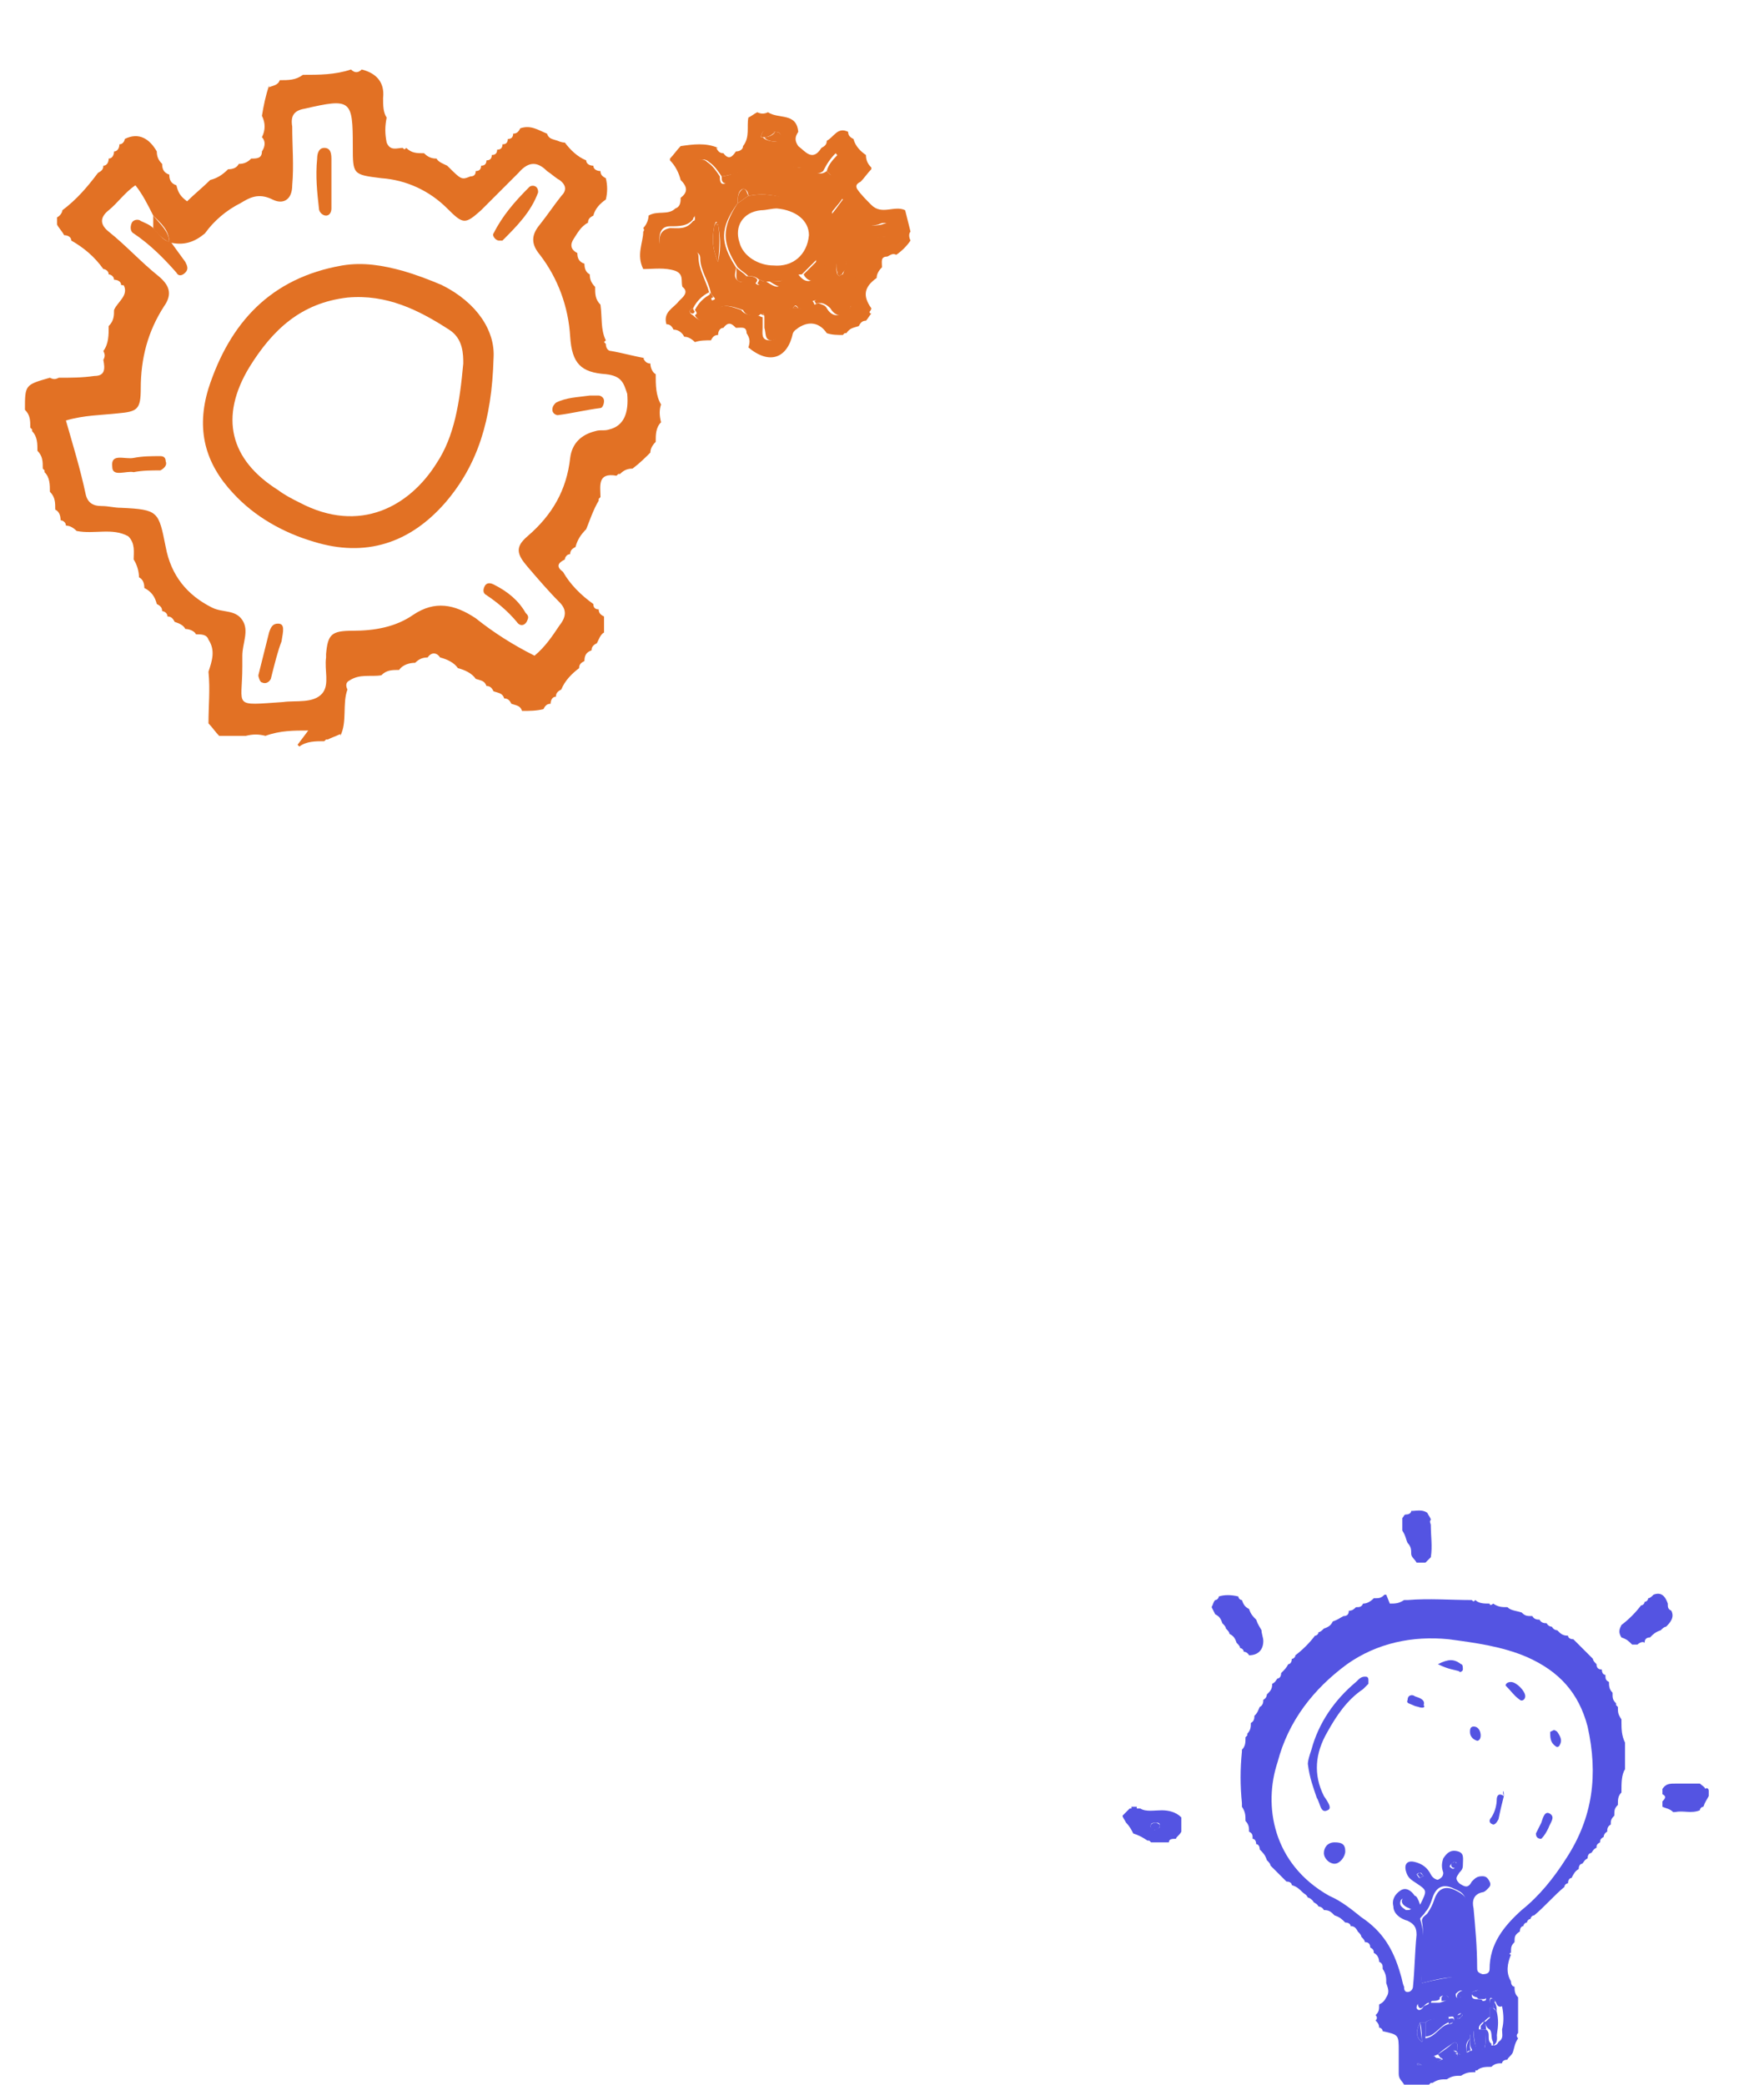 <?xml version="1.0" encoding="utf-8"?>
<!-- Generator: Adobe Illustrator 27.0.0, SVG Export Plug-In . SVG Version: 6.00 Build 0)  -->
<svg version="1.1" id="Layer_1" xmlns="http://www.w3.org/2000/svg" xmlns:xlink="http://www.w3.org/1999/xlink" x="0px" y="0px"
	 viewBox="0 0 99 117" style="enable-background:new 0 0 99 117;" xml:space="preserve">
<style type="text/css">
	.st0{fill:#E27124;}
	.st1{fill:#5454E2;}
</style>
<g>
	<path class="st0" d="M21.7,6.6c-0.1,0.5-0.1,0.9,0,1.4c0.2,0.5,0.6,0.3,0.9,0.3c0.1,0.1,0.1,0.1,0.2,0c0.3,0.3,0.6,0.3,1,0.3l0,0
		c0.2,0.2,0.4,0.3,0.7,0.3l0,0c0.1,0.2,0.4,0.3,0.6,0.4l0,0c0.8,0.8,0.8,0.8,1.3,0.6l0,0c0.2,0,0.3-0.1,0.3-0.3l0,0
		c0.2,0,0.3-0.1,0.3-0.3l0,0c0.2,0,0.3-0.1,0.3-0.3l0,0c0.2,0,0.3-0.1,0.3-0.3l0,0c0.2,0,0.3-0.1,0.3-0.3l0,0c0.2,0,0.3-0.1,0.3-0.3
		l0,0c0.2,0,0.3-0.1,0.3-0.3l0,0c0.2,0,0.3-0.1,0.3-0.3l0,0c0.2,0,0.3-0.1,0.4-0.3l0,0c0.6-0.2,1,0.1,1.5,0.3l0,0
		c0.1,0.3,0.3,0.3,0.6,0.4l0,0c0,0,0.2,0.1,0.4,0.1l0,0c0.3,0.4,0.7,0.8,1.2,1l0,0c0,0.2,0.2,0.3,0.4,0.3l0,0c0,0.2,0.2,0.3,0.4,0.3
		l0,0c0,0.2,0.1,0.3,0.3,0.4l0,0c0.1,0.4,0.1,0.8,0,1.2l0,0c-0.3,0.2-0.6,0.5-0.7,0.9l0,0c-0.2,0.1-0.3,0.2-0.3,0.4l0,0
		c-0.4,0.2-0.6,0.6-0.8,0.9C32,13.7,32,14,32.4,14.2l0,0c0,0.3,0.1,0.5,0.4,0.6l0,0c0,0.3,0.1,0.5,0.3,0.6l0,0
		c0,0.3,0.1,0.5,0.3,0.7l0,0c0,0.4,0,0.7,0.3,1l0,0c0.1,0.7,0,1.4,0.3,2l-0.1,0.1l0.1,0.1c0,0.2,0.1,0.4,0.3,0.4l0,0
		c0.6,0.1,1.3,0.3,1.9,0.4h-0.1c0.1,0.2,0.2,0.3,0.4,0.3l0,0c0,0.2,0.1,0.5,0.3,0.6l0,0c0,0.6,0,1.2,0.3,1.7c-0.1,0.3-0.1,0.6,0,1
		c-0.3,0.3-0.3,0.7-0.3,1.1l0,0c-0.2,0.2-0.3,0.4-0.3,0.6l0,0c-0.3,0.3-0.6,0.6-1,0.9l0,0c-0.3,0-0.5,0.1-0.7,0.3h-0.1l-0.1,0.1
		c-1.1-0.2-0.9,0.6-0.9,1.2L33.6,28v0.1c-0.3,0.5-0.5,1.1-0.7,1.6l0,0c-0.3,0.3-0.5,0.6-0.6,1l0,0c-0.2,0.1-0.3,0.2-0.3,0.4l0,0
		c-0.2,0-0.3,0.2-0.3,0.3l0,0c-0.4,0.2-0.5,0.4-0.1,0.7l0,0c0.4,0.7,1,1.3,1.7,1.8l0,0c0,0.2,0.1,0.3,0.3,0.3l0,0
		c0,0.2,0.1,0.3,0.3,0.4l0,0c0,0.3,0,0.6,0,0.9l0,0c-0.2,0.1-0.3,0.4-0.4,0.6l0,0c-0.2,0.1-0.3,0.2-0.3,0.4l0,0
		c-0.3,0.1-0.4,0.3-0.4,0.6l0,0c-0.2,0.1-0.3,0.2-0.3,0.4l0,0c-0.4,0.3-0.8,0.7-1,1.2l0,0c-0.2,0.1-0.3,0.2-0.3,0.4l0,0
		c-0.2,0-0.3,0.2-0.3,0.4l0,0c-0.2,0-0.3,0.1-0.4,0.3l0,0c-0.4,0.1-0.8,0.1-1.2,0.1l0,0c-0.1-0.3-0.3-0.3-0.6-0.4l0,0
		c-0.1-0.2-0.2-0.3-0.4-0.3l0,0c-0.1-0.3-0.3-0.3-0.6-0.4l0,0c-0.1-0.2-0.2-0.3-0.4-0.3l0,0c-0.1-0.3-0.3-0.3-0.6-0.4l0,0
		c-0.2-0.3-0.6-0.5-1-0.6l0,0c-0.2-0.3-0.6-0.5-1-0.6l0,0c-0.2-0.3-0.5-0.3-0.7,0l0,0c-0.3,0-0.5,0.1-0.7,0.3l0,0
		c-0.3,0-0.7,0.1-0.9,0.4l0,0c-0.4,0-0.7,0-1,0.3l0,0c-0.6,0.1-1.2-0.1-1.8,0.3c-0.2,0.1-0.2,0.3-0.1,0.5c-0.3,0.8,0,1.8-0.4,2.6
		v-0.1c-0.2,0.1-0.5,0.2-0.7,0.3h-0.1l-0.1,0.1c-0.5,0-1,0-1.4,0.3l-0.1-0.1l0.6-0.8c-0.8,0-1.6,0-2.4,0.3c-0.4-0.1-0.7-0.1-1.1,0
		c-0.5,0-1,0-1.5,0l0,0c-0.2-0.2-0.4-0.5-0.6-0.7c0-1,0.1-1.9,0-2.9c0.2-0.6,0.4-1.2,0-1.8l0,0c-0.1-0.3-0.4-0.3-0.7-0.3l0,0
		c-0.1-0.2-0.4-0.3-0.6-0.3l0,0c-0.1-0.2-0.3-0.3-0.6-0.4l0,0c-0.1-0.2-0.2-0.3-0.4-0.3l0,0c0-0.2-0.2-0.3-0.3-0.3l0,0
		c0-0.2-0.1-0.3-0.3-0.4l0,0c-0.1-0.4-0.3-0.7-0.7-0.9l0,0c0-0.3-0.1-0.5-0.3-0.6l0,0c0-0.3-0.1-0.7-0.3-1l0,0
		c0-0.4,0.1-0.9-0.3-1.3l0,0c-0.9-0.5-1.9-0.1-2.9-0.3l0,0c-0.2-0.2-0.4-0.3-0.6-0.3l0,0c0-0.2-0.2-0.3-0.3-0.3l0,0
		c0-0.3-0.1-0.5-0.3-0.6l0,0c0-0.4,0-0.7-0.3-1l0,0c0-0.4,0-0.8-0.3-1.1v-0.1l-0.1-0.1c0-0.4,0-0.7-0.3-1l0,0c0-0.4,0-0.8-0.3-1.1
		v-0.1L1.7,24c0-0.4,0-0.7-0.3-1l0,0c0-1.4,0-1.4,1.4-1.8c0.2,0.1,0.3,0.1,0.5,0c0.7,0,1.3,0,2-0.1c0.6,0,0.6-0.4,0.5-0.9
		c0.1-0.2,0.1-0.3,0-0.5c0.3-0.4,0.3-0.9,0.3-1.4l0,0c0.3-0.3,0.3-0.6,0.3-0.9l0,0c0.2-0.5,1-0.9,0.4-1.6l0,0C7.1,16.1,7,16,6.8,16
		l0,0c0-0.2-0.2-0.3-0.4-0.3l0,0c0-0.2-0.2-0.3-0.3-0.3l0,0c0-0.2-0.2-0.3-0.3-0.3l0,0c-0.5-0.7-1.1-1.2-1.8-1.6l0,0
		c0-0.2-0.2-0.3-0.4-0.3l0,0c-0.1-0.2-0.3-0.4-0.4-0.6c0-0.1,0-0.3,0-0.4c0.2-0.1,0.3-0.3,0.3-0.4l0,0c0.8-0.6,1.4-1.3,2-2.1l0,0
		c0.2-0.1,0.3-0.2,0.3-0.4l0,0c0.2,0,0.3-0.2,0.3-0.4l0,0c0.2,0,0.3-0.2,0.3-0.4l0,0c0.2,0,0.3-0.2,0.3-0.4l0,0C6.9,8.1,7,7.9,7,7.8
		l0,0c0.8-0.4,1.4,0,1.8,0.7l0,0c0,0.3,0.1,0.5,0.3,0.7l0,0c0,0.3,0.1,0.5,0.4,0.6l0,0c0,0.3,0.1,0.5,0.4,0.6l0,0
		c0.1,0.4,0.2,0.6,0.6,0.9c0.4-0.4,0.9-0.8,1.3-1.2l0,0c0.4-0.1,0.7-0.3,1-0.6l0,0c0.3,0,0.5-0.1,0.6-0.3l0,0c0.3,0,0.5-0.1,0.7-0.3
		l0,0c0.3,0,0.6,0,0.6-0.4l0,0c0.2-0.3,0.2-0.6,0-0.8c0.2-0.4,0.2-0.8,0-1.2c0.1-0.6,0.2-1.1,0.4-1.7v0.1c0.2-0.1,0.5-0.1,0.6-0.4
		l0,0c0.5,0,0.9,0,1.3-0.3h0.1H17c0.9,0,1.8,0,2.7-0.3c0.2,0.2,0.4,0.2,0.6,0c0.8,0.2,1.3,0.7,1.2,1.6C21.5,5.9,21.5,6.3,21.7,6.6z
		 M9.5,13.6c0-0.7-0.5-1.1-0.9-1.5c-0.3-0.6-0.6-1.2-1-1.7c-0.6,0.4-1,1-1.5,1.4s-0.5,0.8,0,1.2c1,0.8,1.8,1.7,2.8,2.5
		c0.6,0.5,0.8,1,0.3,1.7c-0.9,1.4-1.3,2.9-1.3,4.6c0,1.2-0.2,1.3-1.3,1.4c-0.9,0.1-1.9,0.1-2.9,0.4c0.4,1.4,0.8,2.7,1.1,4.1
		c0.1,0.5,0.4,0.7,0.9,0.7c0.4,0,0.7,0.1,1.1,0.1c2.1,0.1,2.1,0.2,2.5,2.2c0.3,1.6,1.2,2.7,2.6,3.4c0.6,0.3,1.3,0.1,1.7,0.7
		c0.4,0.6,0,1.3,0,2c0,0.2,0,0.4,0,0.6c0,2.3-0.6,2.2,2.3,2c0.7-0.1,1.7,0.1,2.2-0.5c0.4-0.5,0.1-1.3,0.2-2c0-0.1,0-0.1,0-0.2
		c0.1-1.1,0.3-1.3,1.5-1.3s2.4-0.2,3.4-0.9c1.2-0.8,2.3-0.6,3.5,0.2c1,0.8,2.1,1.5,3.3,2.1c0.6-0.5,1-1.1,1.4-1.7
		c0.4-0.5,0.4-0.9,0-1.3c-0.6-0.6-1.2-1.3-1.8-2c-0.6-0.7-0.7-1.1,0-1.7c1.4-1.2,2.2-2.6,2.4-4.4c0.1-0.8,0.6-1.3,1.4-1.5
		c0.3-0.1,0.5,0,0.8-0.1c0.8-0.2,1.1-0.9,1-2c-0.2-0.6-0.3-1-1.2-1.1c-1.4-0.1-1.9-0.6-2-2.1c-0.1-1.7-0.7-3.3-1.7-4.6
		c-0.5-0.6-0.5-1.1,0-1.7c0.4-0.5,0.8-1.1,1.2-1.6c0.3-0.3,0.3-0.6-0.1-0.9C31.2,10,31,9.8,30.7,9.6c-0.5-0.5-1-0.6-1.6,0.1
		c-0.7,0.7-1.4,1.4-2.1,2.1c-0.9,0.8-1,0.8-1.9-0.1c-1-1-2.3-1.6-3.7-1.7c-1.6-0.2-1.6-0.2-1.6-1.8c0-2.6-0.1-2.7-2.7-2.1
		c-0.6,0.1-0.8,0.4-0.7,1c0,1.1,0.1,2.2,0,3.3c0,0.8-0.5,1.1-1.1,0.8c-0.8-0.4-1.3-0.1-1.8,0.2c-0.8,0.4-1.5,1-2,1.7
		C10.9,13.6,10.3,13.8,9.5,13.6z"/>
	<path class="st0" d="M36.1,13L36.1,13c0.1-0.1,0-0.2,0-0.2c0.2-0.2,0.3-0.5,0.3-0.7l0,0c0.5-0.3,1.1,0,1.5-0.4l0,0
		c0.3-0.1,0.3-0.4,0.3-0.6l0,0c0.4-0.3,0.4-0.6,0-1l0,0c-0.1-0.4-0.3-0.8-0.6-1.1V8.9c0.2-0.2,0.4-0.5,0.6-0.7l0,0
		c0.7-0.1,1.4-0.2,2.1,0.1h-0.1c0.1,0.2,0.2,0.3,0.4,0.3l0,0c0.3,0.4,0.5,0.2,0.7-0.1l0,0c0.2,0,0.4-0.1,0.4-0.3l0,0
		c0.4-0.5,0.2-1.1,0.3-1.6l0,0c0.2-0.1,0.3-0.2,0.5-0.3c0.2,0.1,0.4,0.1,0.6,0c0.6,0.4,1.6,0,1.7,1.1c-0.2,0.3-0.2,0.5,0,0.8
		c0.4,0.3,0.8,0.9,1.3,0.1l0,0c0.2-0.1,0.3-0.2,0.3-0.4l0,0c0.4-0.2,0.6-0.8,1.2-0.5l0,0c0,0.2,0.1,0.3,0.3,0.4l0,0
		c0.1,0.4,0.4,0.7,0.7,0.9l0,0c0,0.3,0.1,0.5,0.3,0.7v0.1c-0.2,0.2-0.4,0.5-0.6,0.7l0,0c-0.2,0.1-0.3,0.2-0.2,0.4
		c0.2,0.3,0.5,0.6,0.8,0.9l0,0c0.6,0.6,1.3,0,1.9,0.3l0,0c0.1,0.4,0.2,0.8,0.3,1.2c-0.1,0.1-0.1,0.3,0,0.5c-0.2,0.3-0.5,0.6-0.8,0.8
		c-0.2-0.1-0.3,0-0.5,0.1c-0.4,0-0.3,0.3-0.3,0.6l0,0c-0.2,0.2-0.3,0.4-0.3,0.6l0,0c-0.7,0.5-0.8,1-0.3,1.7c0,0.1-0.1,0.2-0.1,0.2
		s0,0.1,0.1,0.1c-0.1,0.1-0.2,0.3-0.3,0.4l0,0c-0.2,0-0.3,0.1-0.4,0.3l0,0c-0.3,0.1-0.5,0.1-0.7,0.4h-0.1l-0.1,0.1
		c-0.3,0-0.6,0-0.9-0.1l0,0c-0.4-0.6-1-0.7-1.6-0.3l0,0c-0.1,0.1-0.2,0.1-0.3,0.3c-0.3,1.4-1.3,1.8-2.5,0.8c0.1-0.3,0.1-0.5-0.1-0.8
		c0-0.4-0.3-0.3-0.6-0.3l0,0c-0.2-0.2-0.4-0.4-0.7,0l0,0c-0.2,0-0.3,0.2-0.3,0.4l0,0c-0.2,0-0.3,0.1-0.4,0.3l0,0
		c-0.3,0-0.6,0-0.9,0.1l0,0c-0.2-0.2-0.4-0.3-0.6-0.3l0,0c-0.1-0.2-0.3-0.4-0.6-0.4l0,0c-0.1-0.2-0.2-0.3-0.4-0.3l0,0
		c-0.2-0.7,0.4-0.9,0.7-1.3c0.2-0.2,0.6-0.5,0.2-0.8l0,0c-0.1-0.3,0.1-0.7-0.4-0.9c-0.6-0.2-1.2-0.1-1.8-0.1
		C35.7,14.3,36.1,13.6,36.1,13z M43.5,7.4c-0.3,0-0.7-0.3-0.8,0.3c-0.1,1.6-0.1,1.6-1.6,2.1c-0.2,0-0.4,0.1-0.6,0.1
		c-0.2-0.3-0.4-0.6-0.7-0.8c-0.2-0.2-0.5-0.2-0.7,0s-0.2,0.4,0,0.5c0.8,0.9,0.1,1.6-0.1,2.4c0,0.1-0.1,0.2-0.1,0.3
		c-0.3,0.4-0.8,0.4-1.3,0.4S37,13.1,37,13.5c0,0.4,0.3,0.4,0.7,0.4c0.2,0,0.4,0,0.6,0h0.1h0.1c0.3,0.1,0.7,0.1,0.7,0.5
		c0,0.7,0.4,1.3,0.6,2l0,0c-0.4,0.2-0.7,0.5-0.9,0.9c-0.3,0.1-0.2,0.3,0,0.4c0.4,0.4,0.8,0.4,1,0c0.5-0.8,1.1-0.5,1.7-0.3l0,0
		c0.2,0.3,0.6,0.3,0.9,0.3c0.1,0,0.2,0.1,0.3,0.1c0,0.2,0,0.4,0,0.6c0,0.3-0.1,0.7,0.4,0.7c0.4,0,0.5-0.3,0.5-0.6
		c0-0.5,0-1.1,0.7-1.2c0.1,0,0.2,0,0.3,0c0.3,0,0.7,0.1,0.9-0.2c0.1,0,0.2,0,0.3-0.1c0.2,0.1,0.4,0.1,0.5,0.3
		c0.3,0.5,0.7,0.5,1.1,0.1c0.2,0,0.3-0.2,0.2-0.4c-0.2-0.6-0.3-1.2,0.3-1.7c0.2-0.2,0.4-0.5,0.4-0.8c0-0.8,0.3-1.2,1.1-1.2
		c0.3,0,0.5-0.2,0.4-0.5c-0.1-0.4-0.4-0.3-0.6-0.2c-0.8,0.2-1.2-0.2-1.5-0.8c-0.1-0.3-0.4-0.5-0.6-0.7c-0.1-0.3-0.4-0.5-0.7-0.7
		c0-0.2,0-0.4,0-0.5c1-0.6,1-0.6,0.4-1.3c-0.3,0.3-0.5,0.6-0.7,1c-0.5,0.4-1-0.2-1.4-0.2c-1,0-1.2-0.6-1.2-1.4
		C43.9,7.7,43.9,7.4,43.5,7.4z"/>
	<path class="st0" d="M8.6,12.8c0-0.2,0-0.5,0-0.7C9,12.6,9.5,13,9.5,13.6l0,0C9.1,13.4,8.8,13.1,8.6,12.8z"/>
	<path class="st0" d="M38.9,12c0.3-0.8,0.9-1.6,0.1-2.4c-0.1-0.1-0.2-0.4,0-0.5c0.2-0.2,0.5-0.2,0.7,0c0.3,0.2,0.5,0.5,0.7,0.8
		c0,0.2,0,0.5,0.3,0.4c0.2,0,0.3-0.3,0.3-0.5c1.5-0.5,1.5-0.5,1.6-2.1h0.1h0.1c0.3,0.3,0.7,0.2,1,0.3c0,0.8,0.1,1.4,1.2,1.4
		c0.5,0,0.9,0.6,1.4,0.2c0.1,0.1,0.2,0.2,0.3,0.3c0,0.2,0,0.4,0,0.5c0,0.4,0,0.8,0,1.6c0.4-0.5,0.5-0.7,0.7-0.9
		c0.2,0.2,0.5,0.4,0.6,0.7c0.3,0.6,0.7,1,1.5,0.8c0.2-0.1,0.5-0.1,0.6,0.2s-0.2,0.5-0.4,0.5c-0.8,0-1.1,0.4-1.1,1.2
		c0,0.3-0.2,0.6-0.4,0.8c-0.5,0.5-0.5,1.1-0.3,1.7c-0.1,0.1-0.2,0.2-0.2,0.4c-0.4,0.4-0.8,0.4-1.1-0.1C46.4,17.1,46.2,17,46,17
		c-0.1-0.1-0.2-0.2-0.4-0.1c0,0,0.1,0.1,0.1,0.2c-0.3,0.3-0.6,0.3-0.9,0.2c-0.1-0.2-0.2-0.2-0.3,0c-0.7,0.1-0.7,0.6-0.7,1.2
		c0,0.3-0.2,0.6-0.5,0.6c-0.4,0-0.3-0.4-0.4-0.7c0-0.2,0-0.4,0-0.6s-0.1-0.3-0.3-0.1c-0.3,0-0.7,0.1-0.9-0.3
		c0.1-0.1,0.1-0.1,0.1-0.1s0,0.1-0.1,0.1c-0.6-0.2-1.3-0.5-1.7,0.3c-0.2,0.4-0.7,0.5-1,0l0.1-0.1c0-0.1-0.1-0.2-0.1-0.2
		c0.2-0.4,0.5-0.7,0.9-0.9c0.1,0.1-0.1,0.5,0.2,0.3c0.1,0-0.1-0.2-0.2-0.3c-0.1-0.7-0.6-1.3-0.6-2c0-0.4-0.4-0.4-0.7-0.5
		c-0.1-0.1-0.2-0.1-0.3,0c-0.2,0-0.4,0-0.6,0c-0.3,0-0.7,0-0.7-0.4s0.1-0.7,0.6-0.8c0.5,0,0.9,0.1,1.3-0.4c0,0,0.1,0,0.1-0.1
		C39,12.2,39,12.1,38.9,12z M40.3,12.6c-0.1-0.2-0.1-0.2-0.2,0c-0.1,0.6-0.2,1.2,0.2,2.1C40.5,13.8,40.4,13.2,40.3,12.6z M41.3,15
		c0,0.3-0.2,0.6,0.2,0.8c0.2,0.1,0.3-0.2,0.4-0.3c0.2,0,0.5,0,0.6,0.2c0,0.1-0.1,0.2-0.1,0.2c0.2,0.2,0.3,0,0.4-0.1h0.1H43
		c0.6,0.4,0.8,0.4,0.9-0.1c0.3-0.2,0.6-0.3,0.9-0.3c0.3,0.4,0.6,0.5,1,0.2s0.1-0.6,0-0.9c0-0.1,0-0.2-0.1-0.3
		c0.3-1.8-0.1-2.9-1.5-3.2C43.7,11,42.9,10.8,42,11c0-0.2-0.1-0.4-0.3-0.4c-0.3,0.1-0.3,0.5-0.3,0.8C40.4,12.8,40.4,13.6,41.3,15z
		 M47.1,15.5c0.1-0.1,0.2-0.1,0.2-0.1c0.1-0.3,0.3-0.6,0.1-0.8c-0.1-0.1-0.2-0.1-0.3-0.1c-0.2,0.3-0.2,0.6-0.1,0.9
		C47,15.4,47,15.4,47.1,15.5z"/>
	<path class="st0" d="M46.7,9.9c-0.1-0.1-0.2-0.2-0.3-0.3c0.1-0.4,0.4-0.7,0.7-1C47.7,9.2,47.7,9.2,46.7,9.9z"/>
	<path class="st0" d="M47.3,11.1c-0.1,0.2-0.3,0.4-0.7,0.9c0-0.7,0-1.2,0-1.6C47,10.6,47.2,10.8,47.3,11.1z"/>
	<path class="st0" d="M41.1,9.8c0,0.2,0,0.4-0.3,0.5c-0.3,0-0.3-0.2-0.3-0.4C40.7,9.9,40.9,9.8,41.1,9.8z"/>
	<path class="st0" d="M43.8,8c-0.3-0.1-0.7,0-0.9-0.3c0.2,0,0.5-0.1,0.6-0.3C43.9,7.4,43.9,7.7,43.8,8z"/>
	<path class="st0" d="M43.5,7.4c-0.2,0.2-0.4,0.3-0.6,0.3h-0.1h-0.1C42.8,7.1,43.2,7.3,43.5,7.4z"/>
	<path class="st0" d="M45.8,17.1c0-0.1-0.1-0.2-0.1-0.2c0.2-0.1,0.3,0,0.4,0.1C45.9,17,45.8,17,45.8,17.1z"/>
	<path class="st0" d="M38.9,17.3c0,0.1,0.1,0.2,0.1,0.2l-0.1,0.1C38.7,17.6,38.6,17.4,38.9,17.3z"/>
	<path class="st0" d="M42.6,17.6c0.2-0.1,0.2,0,0.3,0.1C42.8,17.7,42.7,17.6,42.6,17.6z"/>
	<path class="st0" d="M47.6,17.4c0.1-0.1,0.2-0.2,0.2-0.4C47.9,17.2,47.8,17.3,47.6,17.4z"/>
	<path class="st0" d="M44.5,17.3c0.1-0.2,0.2-0.1,0.3,0C44.7,17.3,44.6,17.3,44.5,17.3z"/>
	<path class="st0" d="M38.2,13.9c0.1-0.1,0.2-0.1,0.3,0h-0.1H38.2z"/>
	<path class="st0" d="M38.9,12c0.1,0.1,0.1,0.2,0,0.2c0,0-0.1,0-0.1,0.1C38.8,12.2,38.9,12.1,38.9,12z"/>
	<path class="st0" d="M27.7,20.1c-0.1,3.5-0.9,6-2.7,8.1c-2,2.3-4.5,3.1-7.4,2.2c-1.7-0.5-3.3-1.4-4.5-2.7c-1.6-1.7-2.1-3.6-1.4-5.9
		c1.2-3.7,3.5-6.2,7.5-6.9c1.2-0.2,2.3,0,3.4,0.3c0.7,0.2,1.5,0.5,2.2,0.8C26.8,17,27.8,18.6,27.7,20.1z M26,20.4
		c0-0.5,0-1.4-0.8-1.9c-1.7-1.1-3.5-2-5.7-1.8c-2.6,0.3-4.2,1.8-5.5,3.9c-1.7,2.8-1.1,5.2,1.6,6.9c0.4,0.3,0.8,0.5,1.2,0.7
		c3.4,1.8,6.2,0.2,7.7-2.2C25.5,24.5,25.8,22.6,26,20.4z"/>
	<path class="st0" d="M8.6,12.8c0.3,0.3,0.5,0.7,1,0.8c0.3,0.4,0.5,0.7,0.8,1.1c0.1,0.2,0.2,0.4,0,0.6c-0.2,0.2-0.4,0.2-0.5,0
		c-0.7-0.8-1.5-1.6-2.4-2.2c-0.2-0.1-0.2-0.4-0.1-0.6c0.1-0.2,0.4-0.2,0.5-0.1C8.1,12.5,8.4,12.6,8.6,12.8z"/>
	<path class="st0" d="M28,13.5c-0.2,0-0.4-0.3-0.3-0.4c0.5-1,1.2-1.8,2-2.6c0.1-0.1,0.3-0.1,0.4,0s0.1,0.2,0.1,0.3
		c-0.4,1.1-1.2,1.9-2,2.7C28.1,13.5,28.1,13.5,28,13.5z"/>
	<path class="st0" d="M18.6,10.3c0,0.5,0,0.9,0,1.4c0,0.2-0.1,0.4-0.3,0.4c-0.2,0-0.4-0.2-0.4-0.4c-0.1-0.9-0.2-1.8-0.1-2.8
		c0-0.3,0.1-0.6,0.4-0.6c0.4,0,0.4,0.4,0.4,0.7C18.6,9.4,18.6,9.8,18.6,10.3L18.6,10.3z"/>
	<path class="st0" d="M15.8,36c-0.2,0.5-0.4,1.3-0.6,2.1c-0.1,0.2-0.3,0.3-0.5,0.2c-0.1,0-0.2-0.3-0.2-0.4c0.2-0.8,0.4-1.6,0.6-2.4
		c0.1-0.3,0.2-0.5,0.5-0.5C16,35,15.9,35.4,15.8,36z"/>
	<path class="st0" d="M29.6,34.8c-0.1,0.3-0.4,0.4-0.6,0.1c-0.5-0.6-1.1-1.1-1.7-1.5c-0.2-0.1-0.2-0.3-0.1-0.5s0.3-0.2,0.5-0.1
		c0.8,0.4,1.4,0.9,1.8,1.6C29.6,34.5,29.7,34.6,29.6,34.8z"/>
	<path class="st0" d="M7.5,26.5c-0.4-0.1-1.2,0.3-1.2-0.3c-0.1-0.8,0.7-0.4,1.2-0.5s1-0.1,1.5-0.1c0.2,0,0.3,0.1,0.3,0.3
		c0.1,0.2-0.1,0.4-0.3,0.5C8.5,26.4,8,26.4,7.5,26.5z"/>
	<path class="st0" d="M33.1,22.2c0.1,0,0.3,0,0.5,0c0.1,0,0.3,0.1,0.3,0.3c0,0.2-0.1,0.4-0.2,0.4c-0.8,0.1-1.6,0.3-2.4,0.4
		c-0.1,0-0.3-0.1-0.3-0.3c0-0.2,0.1-0.3,0.2-0.4C31.8,22.3,32.4,22.3,33.1,22.2z"/>
	<path class="st0" d="M44.5,11.2C43.7,11,42.9,10.8,42,11c-0.2,0.1-0.4,0.3-0.6,0.4c-0.9,1.4-0.9,2.2,0,3.6c0.2,0.2,0.4,0.3,0.6,0.5
		c0.2,0,0.4,0,0.6,0.2c0.1,0,0.2,0.1,0.3,0.1H43h0.2c0.3,0,0.6,0,0.9-0.1c0.3-0.2,0.6-0.3,0.9-0.3c0.3-0.3,0.6-0.6,1-1
		C46.3,12.6,45.9,11.6,44.5,11.2z M43.4,14.9c-0.8,0-1.7-0.5-1.9-1.3c-0.3-0.9,0.2-1.7,1.2-1.8c0.3,0,0.6-0.1,0.9-0.1
		c1.1,0.1,1.8,0.7,1.8,1.5C45.3,14.3,44.5,15,43.4,14.9z"/>
	<path class="st0" d="M45.1,15.4c0.3-0.3,0.6-0.6,1-1c0,0.1,0,0.2,0.1,0.3c0.1,0.3,0.4,0.7,0,0.9C45.7,15.9,45.3,15.8,45.1,15.4z"/>
	<path class="st0" d="M47.1,15.5C47,15.4,47,15.4,47,15.3c-0.1-0.3-0.1-0.6,0.1-0.9c0,0,0.2,0,0.3,0.1c0.2,0.3,0.1,0.6-0.1,0.8
		C47.3,15.4,47.2,15.4,47.1,15.5z"/>
	<path class="st0" d="M40.3,12.6c0.1,0.6,0.1,1.2,0,2.1c-0.4-0.9-0.3-1.5-0.2-2.1C40.2,12.6,40.2,12.6,40.3,12.6L40.3,12.6z"/>
	<path class="st0" d="M41.3,15c0.2,0.2,0.4,0.3,0.6,0.5c-0.1,0.2-0.2,0.4-0.4,0.3C41.2,15.7,41.4,15.3,41.3,15z"/>
	<path class="st0" d="M43.2,15.8c0.3,0,0.6,0,0.9-0.1C44,16.2,43.8,16.2,43.2,15.8z"/>
	<path class="st0" d="M42,11c-0.2,0.1-0.4,0.3-0.6,0.4c0-0.3,0-0.6,0.3-0.8C41.9,10.6,41.9,10.8,42,11z"/>
	<path class="st0" d="M39.8,16.4c0.1,0.1,0.3,0.3,0.2,0.3C39.7,16.8,39.9,16.5,39.8,16.4L39.8,16.4z"/>
	<path class="st0" d="M42.6,15.7c0.1,0,0.2,0.1,0.3,0.1c-0.1,0.1-0.2,0.3-0.4,0.1C42.5,15.9,42.6,15.8,42.6,15.7z"/>
	<path class="st0" d="M41.7,17.3c0,0,0-0.1,0.1-0.1C41.8,17.2,41.8,17.3,41.7,17.3L41.7,17.3z"/>
	<path class="st0" d="M40.3,12.6L40.3,12.6c-0.1,0-0.2,0-0.2,0C40.2,12.5,40.3,12.4,40.3,12.6z"/>
</g>
<g>
	<path class="st1" d="M77.8,112.1c0.2-0.3,0.1-0.5,0-0.8c0-0.3,0-0.5-0.2-0.8l0,0c0-0.2,0-0.3-0.2-0.4l0,0c0-0.2-0.1-0.4-0.3-0.5
		l0,0c0-0.1,0-0.2-0.2-0.3l0,0c0-0.2-0.1-0.3-0.3-0.3l0,0c0-0.1-0.1-0.2-0.2-0.3l0,0c0-0.1-0.1-0.2-0.2-0.3l0,0
		c-0.1-0.2-0.2-0.3-0.4-0.3l0,0c0-0.1-0.1-0.2-0.3-0.2l0,0c-0.2-0.2-0.3-0.3-0.6-0.4l0,0c-0.2-0.2-0.3-0.3-0.6-0.3l0,0
		C74.2,107,74,107,74,107l0,0c-0.1-0.2-0.3-0.2-0.3-0.3l0,0c-0.1-0.1-0.2-0.2-0.3-0.2l0,0c-0.1-0.2-0.2-0.2-0.3-0.3l0,0
		c-0.2-0.2-0.3-0.3-0.6-0.4l0,0c0-0.1-0.1-0.2-0.3-0.2l0,0c-0.3-0.3-0.6-0.6-0.9-0.9l0,0c0-0.1-0.1-0.2-0.2-0.3l0,0
		c-0.1-0.3-0.2-0.4-0.4-0.6l0,0c0-0.2-0.1-0.3-0.2-0.3l0,0c0-0.2-0.1-0.3-0.2-0.3l0,0c0-0.2,0-0.3-0.2-0.4l0,0c0-0.2,0-0.4-0.2-0.6
		l0,0c0-0.3,0-0.5-0.2-0.8c0-0.1,0-0.1,0-0.2c-0.1-1-0.1-1.9,0-2.9l0,0v-0.1c0.2-0.2,0.2-0.4,0.2-0.7l0.1-0.1v-0.1
		c0.2-0.2,0.2-0.4,0.2-0.6l0,0c0.2-0.1,0.2-0.3,0.2-0.4l0,0c0.2-0.2,0.2-0.3,0.3-0.5l0,0c0.2-0.1,0.2-0.3,0.2-0.4l0,0
		c0.2-0.1,0.2-0.3,0.2-0.3l0,0c0.2-0.2,0.3-0.3,0.3-0.6l0,0c0.2-0.1,0.2-0.2,0.3-0.3l0,0c0.1,0,0.2-0.1,0.2-0.3l0,0
		c0.2-0.2,0.3-0.3,0.4-0.5l0,0c0.1,0,0.2-0.1,0.2-0.3l0,0c0.1,0,0.2-0.1,0.2-0.2l0,0c0.4-0.3,0.8-0.7,1.1-1.1l0,0
		c0.1,0,0.2-0.1,0.2-0.2l0,0c0.1,0,0.2-0.1,0.3-0.2l0,0c0.3-0.1,0.4-0.2,0.5-0.4l0,0c0.3-0.1,0.4-0.2,0.6-0.3l0,0
		c0.2,0,0.3-0.1,0.3-0.3l0,0c0.2,0,0.3-0.1,0.4-0.2l0,0c0.2,0,0.3,0,0.4-0.2l0,0c0.2,0,0.4-0.1,0.6-0.3l0,0c0.3,0,0.4,0,0.6-0.2h0.1
		L78,90c0.3,0,0.5,0,0.8-0.2c0.1,0,0.1,0,0.2,0c1.2-0.1,2.4,0,3.6,0c0.1,0.1,0.1,0.1,0.2,0C83,90,83.3,90,83.6,90
		c0,0.1,0.1,0.1,0.2,0c0.3,0.2,0.5,0.2,0.8,0.2l0,0c0.2,0.2,0.5,0.2,0.8,0.3l0,0c0.2,0.2,0.3,0.2,0.6,0.2l0,0
		c0.1,0.2,0.3,0.2,0.4,0.2l0,0c0.1,0.2,0.3,0.2,0.4,0.2l0,0c0.1,0.2,0.3,0.2,0.3,0.2l0,0c0.1,0.2,0.3,0.2,0.3,0.2l0,0
		c0.2,0.2,0.3,0.3,0.6,0.3l0,0c0,0.1,0.1,0.2,0.3,0.2l0,0c0.3,0.3,0.8,0.8,1.1,1.1l0,0c0,0.1,0.1,0.2,0.2,0.3l0,0
		c0,0.2,0.1,0.3,0.3,0.3l0,0c0,0.2,0.1,0.3,0.2,0.3l0,0c0,0.2,0,0.3,0.2,0.4l0,0c0,0.2,0,0.4,0.2,0.6l0,0c0,0.3,0,0.4,0.2,0.6v0.1
		l0.1,0.1c0,0.3,0,0.4,0.2,0.7v0.1l0,0c0,0.4,0,0.8,0.2,1.2c0,0.5,0,1,0,1.5c-0.2,0.3-0.2,0.8-0.2,1.2l0,0v0.1
		c-0.2,0.2-0.2,0.4-0.2,0.7l0,0c-0.2,0.2-0.2,0.3-0.2,0.6l0,0c-0.2,0.2-0.2,0.3-0.2,0.5l0,0c-0.2,0.1-0.2,0.3-0.2,0.4l0,0
		c-0.2,0.1-0.2,0.3-0.2,0.3l0,0c-0.2,0.1-0.2,0.2-0.2,0.3l0,0c-0.2,0.1-0.2,0.2-0.2,0.3l0,0c-0.2,0.1-0.2,0.2-0.3,0.3l0,0
		c-0.1,0-0.2,0.1-0.2,0.3l0,0c-0.2,0.1-0.2,0.2-0.3,0.3l0,0c-0.1,0-0.2,0.1-0.2,0.3l0,0c-0.2,0.1-0.3,0.3-0.4,0.5l0,0
		c-0.1,0-0.2,0.1-0.2,0.3l0,0c-0.1,0-0.2,0.1-0.2,0.2l0,0c-0.6,0.5-1.1,1.1-1.7,1.6l0,0c-0.1,0-0.2,0.1-0.2,0.2l0,0
		c-0.1,0-0.2,0.1-0.2,0.2l0,0c-0.1,0-0.2,0.1-0.2,0.2l0,0c-0.1,0-0.2,0.1-0.2,0.3l0,0c-0.3,0.2-0.3,0.3-0.3,0.6l0,0
		c-0.2,0.2-0.2,0.3-0.2,0.6c-0.1,0-0.1,0.1,0,0.1c-0.2,0.5-0.3,1,0,1.5l0,0c0,0.2,0.1,0.3,0.2,0.3l0,0c0,0.2,0,0.4,0.2,0.6l0,0
		c0,0.7,0,1.3,0,2c-0.1,0.1-0.1,0.2,0,0.3c-0.2,0.3-0.2,0.5-0.3,0.8l0,0c-0.1,0.2-0.3,0.3-0.3,0.4l0,0c-0.2,0-0.3,0.1-0.3,0.2l0,0
		c-0.2,0-0.4,0-0.6,0.2l0,0c-0.3,0-0.6,0-0.8,0.2h-0.1v0.1c-0.3,0-0.5,0-0.8,0.2l0,0c-0.3,0-0.5,0-0.8,0.2l0,0c-0.3,0-0.5,0-0.8,0.2
		h-0.1l-0.1,0.1c-0.5,0-1,0.1-1.4,0l0,0c-0.1-0.2-0.3-0.3-0.3-0.6l0,0c0-0.4,0-0.9,0-1.3c0-0.9,0-0.9-0.9-1.1l0,0
		c0-0.1-0.1-0.2-0.2-0.2l0,0c0-0.2-0.1-0.3-0.2-0.4c0.1-0.1,0.1-0.2,0-0.3c0.2-0.2,0.2-0.3,0.2-0.6l0,0
		C77.6,112.4,77.7,112.3,77.8,112.1z M81.3,112.1C81.3,112.1,81.3,112,81.3,112.1c0-0.1-0.1-0.1-0.2-0.1s-0.2,0-0.3,0.1
		c-0.2,0-0.4,0-0.5,0.3c-0.2,0-0.3,0-0.5,0s-0.3,0.1-0.3,0.3c0.1,0.2,0.3,0.1,0.4-0.1c0.2-0.1,0.3-0.1,0.3-0.2c0.2,0,0.3,0,0.6,0
		C81.1,112.3,81.2,112.3,81.3,112.1z M81.6,104.5c-0.2,0.1-0.3,0.3-0.2,0.3c0.2,0.2,0.3,0,0.3-0.2C81.8,104.5,81.8,104.5,81.6,104.5
		z M83.9,112.3c-0.2-0.2-0.3-0.3-0.3,0.1c0,0.1,0,0.3,0,0.3c0,0.2,0,0.3,0,0.5c-0.2,0.1-0.3,0.3-0.4,0.3c-0.1,0.1-0.2,0.2-0.2,0.3
		c-0.1,0.1-0.3,0.2-0.3,0.2c-0.1,0.1-0.2,0.2-0.2,0.2c-0.5,0.1-0.4,0.6-0.7,0.8c0-0.1,0-0.1,0-0.2c0-0.2-0.2-0.2-0.3-0.1
		c-0.3,0.2-0.6,0.4-0.8,0.6c-0.2,0.1-0.4,0.1-0.3,0.3c0.1,0.2,0.3,0.1,0.5,0c0.1,0,0.1-0.1,0.2-0.1c0.3,0,0.6,0,0.8-0.2
		c0.1,0,0.1-0.1,0.2-0.1c0.2,0,0.3,0,0.4-0.1c0.1,0,0.1,0,0.2-0.1h0.1h0.1c0.1,0,0.2,0,0.3,0c0.1-0.1,0.2-0.1,0.3-0.2h0.1h0.1
		c0.2,0,0.3,0,0.4-0.2c0.3-0.2,0.2-0.4,0.2-0.7c0.1-0.4,0.1-0.8,0-1.3C84,112.7,84,112.4,83.9,112.3z M81.9,112.1
		c0.2,0,0.3-0.1,0.3-0.2c-0.1-0.3-0.3-0.2-0.5,0C81.7,112.2,81.8,112.1,81.9,112.1z M79.8,114.6c0.1-0.1,0.1-0.2,0.2-0.2
		c0.6-0.1,0.8-0.7,1.3-0.8c0.2,0,0.3-0.1,0.3-0.3c0-0.2-0.2-0.1-0.3-0.1c-0.4,0.2-0.9,0-1.3,0.3c-0.1,0-0.2,0-0.3,0
		C79.5,113.9,79.4,114.3,79.8,114.6z M79.2,107.1c0-0.3-0.1-0.5-0.3-0.6c-0.1,0-0.3,0.1-0.3,0.2c-0.1,0.3,0.2,0.4,0.3,0.5H79
		C79.2,107.2,79.2,107.1,79.2,107.1z M79.7,106.9c0.4-0.8,0.4-0.8-0.2-1.2c-0.3-0.2-0.5-0.3-0.6-0.7c-0.1-0.4,0.1-0.6,0.5-0.5
		s0.7,0.3,0.9,0.7c0.1,0.2,0.3,0.3,0.4,0.3c0.2-0.1,0.3-0.2,0.3-0.4c-0.1-0.3-0.1-0.5,0-0.8c0.2-0.3,0.4-0.5,0.8-0.4
		s0.3,0.4,0.3,0.8c0,0.2-0.1,0.3-0.2,0.4c-0.1,0.2-0.3,0.3,0,0.6c0.3,0.2,0.5,0.3,0.7-0.1c0.2-0.2,0.3-0.3,0.6-0.3
		c0.2,0,0.3,0.1,0.4,0.3c0.1,0.2,0,0.3-0.1,0.4s-0.2,0.2-0.3,0.2c-0.5,0.1-0.6,0.5-0.5,0.9c0.1,1.1,0.2,2.2,0.2,3.3
		c0,0.2,0,0.3,0.3,0.4c0.3,0,0.4-0.1,0.4-0.3c0-1.4,0.8-2.4,1.8-3.3c1-0.8,1.8-1.8,2.5-2.9c1.5-2.3,1.8-4.7,1.2-7.4
		c-0.5-1.9-1.6-3.1-3.4-3.9c-1.4-0.6-2.9-0.8-4.4-1c-2-0.2-4,0.2-5.7,1.4c-1.9,1.4-3.3,3.2-3.9,5.5c-0.8,2.4-0.3,5.7,2.9,7.5
		c0.7,0.3,1.3,0.8,1.8,1.2c1.2,0.8,1.8,1.8,2.2,3.2c0.1,0.3,0.1,0.5,0.2,0.7c0,0.1,0,0.3,0.2,0.3s0.3-0.2,0.3-0.3
		c0.1-1,0.1-1.9,0.2-2.9c0-0.4-0.1-0.6-0.5-0.8c-0.4-0.1-0.8-0.4-0.8-0.8c-0.1-0.4,0.1-0.7,0.4-0.9c0.3-0.2,0.6,0,0.8,0.3
		C79.5,106.4,79.6,106.6,79.7,106.9z M79.8,111.3c0.8-0.2,1.4-0.3,2.1-0.4c0.4-0.1,0.6-0.3,0.6-0.8c0-1-0.2-2-0.2-3.1
		c0-0.6-0.2-0.8-0.7-1c-0.6-0.3-1-0.1-1.2,0.5c-0.1,0.3-0.2,0.6-0.4,0.8c-0.1,0.2-0.3,0.3-0.3,0.4C80.1,108.9,79.7,110,79.8,111.3z
		 M82.9,111.7c-0.2,0.1-0.3,0-0.3,0.3c0,0.2,0.2,0.2,0.3,0.2c0.1,0,0.3,0,0.3,0.1c0.1,0,0.2,0,0.2-0.1s0-0.3-0.2-0.3
		C83.1,111.8,83,111.7,82.9,111.7z M79.9,105.3c-0.1-0.1-0.1-0.2-0.2-0.2c0,0-0.1,0-0.2,0.1c0.1,0.1,0.1,0.2,0.2,0.2
		C79.7,105.4,79.8,105.3,79.9,105.3z M79.8,115.9L79.8,115.9l-0.2-0.1c-0.1,0-0.1,0.1,0,0.1S79.7,115.9,79.8,115.9z M82,113
		c-0.1,0-0.1,0-0.2,0.1c0,0,0,0.1,0,0.2c0.1,0,0.1,0,0.2-0.1S82.1,113.1,82,113z"/>
	<path class="st1" d="M68,90.2L68,90.2c0.1-0.2,0.1-0.3,0.2-0.4l0,0c0.1,0,0.2-0.1,0.2-0.2l0,0c0.3-0.1,0.7-0.1,1.1,0l0,0
		c0,0.1,0.1,0.2,0.2,0.2l0,0c0.1,0.3,0.2,0.4,0.4,0.5l0,0c0.1,0.3,0.2,0.4,0.4,0.6l0,0c0.1,0.3,0.2,0.4,0.3,0.6l0,0
		c0,0.2,0.1,0.4,0.1,0.6c0,0.5-0.3,0.8-0.8,0.8l0,0c-0.1-0.2-0.3-0.2-0.3-0.2l0,0c0-0.1-0.1-0.2-0.2-0.2l0,0c0-0.1-0.1-0.2-0.2-0.3
		l0,0c-0.1-0.3-0.2-0.4-0.4-0.5l0,0c0-0.1-0.1-0.2-0.2-0.3l0,0c0-0.1-0.1-0.2-0.2-0.3l0,0c-0.1-0.3-0.2-0.4-0.4-0.5l0,0
		C68.2,90.6,68.1,90.4,68,90.2z"/>
	<path class="st1" d="M91.9,92.3c-0.1,0-0.2,0-0.3,0c-0.2-0.2-0.3-0.3-0.6-0.4l0,0c-0.2-0.3-0.1-0.5,0-0.7l0,0
		c0.4-0.3,0.8-0.7,1.1-1.1l0,0c0.1,0,0.2-0.1,0.2-0.2l0,0c0.1,0,0.2-0.1,0.2-0.2l0,0c0.1,0,0.2-0.1,0.3-0.2l0,0
		c0.5-0.2,0.7,0.2,0.8,0.5l0,0c0,0.2,0,0.3,0.2,0.4l0,0c0.2,0.4-0.1,0.7-0.3,0.9l0,0c-0.1,0-0.2,0.1-0.3,0.2l0,0
		c-0.3,0.1-0.4,0.2-0.6,0.4l0,0c-0.2,0-0.3,0.1-0.3,0.3l0,0C92.2,92.1,92,92.2,91.9,92.3z"/>
	<path class="st1" d="M65.6,103.4L65.6,103.4L65.6,103.4c-0.4,0-0.7,0-1,0l-0.1-0.1h-0.1c-0.3-0.2-0.5-0.3-0.8-0.4l0,0
		c-0.1-0.2-0.2-0.4-0.4-0.6l0,0c-0.1-0.2-0.2-0.3-0.2-0.4l0,0c0.2-0.2,0.3-0.3,0.4-0.4h0.1v-0.1c0.1,0,0.3,0,0.3,0v0.1H64
		c0.3,0.2,0.8,0.1,1.2,0.1c0.4,0,0.8,0.1,1.1,0.4l0,0c0,0.3,0,0.5,0,0.8l0,0c-0.1,0.2-0.3,0.3-0.3,0.4l0,0
		C65.8,103.2,65.6,103.2,65.6,103.4z M65.1,102.5c0-0.2-0.1-0.2-0.2-0.2s-0.3,0-0.3,0.1c-0.1,0.2,0.1,0.2,0.2,0.3
		C65,102.6,65.1,102.6,65.1,102.5z"/>
	<path class="st1" d="M78.7,85.9c0-0.1,0-0.1,0-0.2c0-0.2,0-0.3,0-0.5l0,0c0.1-0.1,0.1-0.2,0.2-0.2l0,0c0.2,0,0.3-0.1,0.3-0.2l0,0
		c0.3,0,0.6-0.1,0.9,0.1l0,0c0.1,0.2,0.2,0.3,0.2,0.4c-0.1,0.1,0,0.2,0,0.3c0,0.6,0.1,1.2,0,1.8l0,0c-0.1,0.1-0.3,0.3-0.3,0.3l0,0
		c-0.2,0-0.3,0-0.5,0l0,0c-0.1-0.2-0.3-0.3-0.3-0.5l0,0c0-0.2,0-0.4-0.2-0.6l0,0C78.9,86.4,78.9,86.2,78.7,85.9z"/>
	<path class="st1" d="M95.9,100.5c0,0.1,0,0.2,0,0.3c-0.1,0.2-0.2,0.3-0.3,0.6l0,0c-0.1,0-0.2,0.1-0.2,0.2l0,0
		c-0.5,0.2-0.9,0-1.4,0.1l0,0h-0.1c-0.2-0.2-0.4-0.2-0.6-0.3l0,0c0-0.1,0-0.3,0-0.3l0,0c0.2-0.2,0.2-0.3,0-0.4c0-0.1,0-0.2,0-0.3
		c0.2-0.3,0.4-0.3,0.8-0.3s0.8,0,1.3,0l0,0c0.1,0.1,0.3,0.2,0.3,0.3l0,0C95.8,100.3,95.9,100.4,95.9,100.5z"/>
	<path class="st1" d="M79.8,111.3c-0.2-1.3,0.2-2.4,0-3.5c0-0.2,0.2-0.3,0.3-0.4c0.2-0.3,0.3-0.5,0.4-0.8c0.2-0.6,0.6-0.8,1.2-0.5
		c0.4,0.2,0.7,0.4,0.7,1c0,1,0.2,2,0.2,3.1c0,0.4-0.1,0.7-0.6,0.8C81.3,110.9,80.6,111.1,79.8,111.3z"/>
	<path class="st1" d="M80,113.5c0.4-0.3,0.9-0.2,1.3-0.3c0,0.1,0,0.3,0,0.3c-0.5,0.2-0.8,0.8-1.3,0.8C80,114.2,80,113.9,80,113.5z"
		/>
	<path class="st1" d="M82.7,113.9c0.1-0.1,0.3-0.2,0.3-0.2c0,0.1,0,0.2,0,0.2c0.2,0.3,0.2,0.8,0.2,1.1c-0.1,0.1-0.2,0.1-0.3,0.2
		C82.8,114.8,82.7,114.4,82.7,113.9z"/>
	<path class="st1" d="M80.7,115.3c0.3-0.2,0.6-0.4,0.8-0.6c0.1-0.1,0.3-0.1,0.3,0.1c-0.2,0.1-0.2,0.3-0.2,0.3c0,0.1,0.1,0.2,0.2,0.2
		v0.1c-0.3,0.2-0.6,0.2-0.8,0.2l-0.1-0.1C80.8,115.5,80.8,115.4,80.7,115.3C80.7,115.4,80.7,115.4,80.7,115.3z"/>
	<path class="st1" d="M81.8,114.9c0.3-0.3,0.2-0.8,0.7-0.8c0,0.1,0,0.3,0,0.3c-0.3,0.3-0.2,0.5-0.2,0.8c-0.1,0.2-0.3,0.1-0.4,0.1
		c-0.1-0.1-0.1-0.1-0.2-0.2C81.8,115.1,81.8,115,81.8,114.9z"/>
	<path class="st1" d="M83.3,113.5c0.2-0.1,0.3-0.3,0.4-0.3c0.2,0.3,0.1,0.7,0.2,0.9c0,0.2,0,0.3,0,0.6c-0.3-0.2-0.1-0.6-0.3-0.8l0,0
		C83.4,113.8,83.4,113.6,83.3,113.5z"/>
	<path class="st1" d="M82.9,111.7c0.1,0,0.3,0.1,0.3,0.1c0.2,0.1,0.2,0.2,0.2,0.3s-0.1,0.1-0.2,0.1s-0.3,0-0.3-0.1
		c-0.1,0-0.3-0.1-0.3-0.2C82.6,111.7,82.8,111.8,82.9,111.7z"/>
	<path class="st1" d="M83.8,114.1c-0.1-0.3,0-0.7-0.2-0.9c0-0.2,0-0.3,0-0.5c0.1,0,0.1,0,0.2,0c0.1,0.1,0.1,0.1,0.2,0.2
		c0.1,0.4,0.1,0.8,0,1.3C83.9,114.1,83.9,114.1,83.8,114.1z"/>
	<path class="st1" d="M79.1,107.1L79.1,107.1c-0.3-0.1-0.5-0.3-0.4-0.5c0-0.1,0.2-0.2,0.3-0.2c0.3,0.1,0.3,0.3,0.3,0.6
		C79.2,107.1,79.2,107.1,79.1,107.1z"/>
	<path class="st1" d="M82.5,114.4c0-0.1,0-0.3,0-0.3c0.1-0.1,0.2-0.2,0.2-0.2c0,0.4,0,0.8,0.3,1.3c-0.1,0-0.2,0-0.3,0
		c0-0.1-0.1-0.1-0.1-0.2C82.5,114.9,82.5,114.6,82.5,114.4z"/>
	<path class="st1" d="M83.4,113.9c0.3,0.2,0,0.6,0.3,0.8c0,0,0,0.1,0,0.2c-0.1,0.2-0.2,0.3-0.4,0.2
		C83.4,114.6,83.4,114.3,83.4,113.9z"/>
	<path class="st1" d="M83.4,113.9c0,0.3,0,0.8-0.1,1.1h-0.1h-0.1c0-0.3,0-0.8-0.2-1.1C83.2,113.9,83.4,113.9,83.4,113.9L83.4,113.9z
		"/>
	<path class="st1" d="M79.8,114.6c-0.4-0.3-0.3-0.7-0.1-1.1C79.7,113.9,79.8,114.3,79.8,114.6z"/>
	<path class="st1" d="M79.8,114.6c0-0.3,0-0.7-0.1-1.1c0.1,0,0.2,0,0.3,0c0,0.3,0,0.6,0,0.9C79.9,114.5,79.8,114.6,79.8,114.6z"/>
	<path class="st1" d="M80.9,115.6c-0.1,0-0.1,0.1-0.2,0.1c-0.2,0.1-0.4,0.2-0.5,0c-0.1-0.3,0.2-0.3,0.3-0.3l0.1,0.1
		C80.7,115.5,80.8,115.5,80.9,115.6C80.8,115.5,80.9,115.5,80.9,115.6z"/>
	<path class="st1" d="M80,112.5c-0.2,0.2-0.3,0.3-0.4,0.1c-0.1-0.2,0.1-0.3,0.3-0.3C79.8,112.4,79.9,112.4,80,112.5z"/>
	<path class="st1" d="M81.8,111.9c0.2-0.2,0.4-0.3,0.5,0c0.1,0.2-0.2,0.3-0.3,0.2C81.9,112,81.8,111.9,81.8,111.9z"/>
	<path class="st1" d="M82.5,114.4c0,0.2,0,0.3,0,0.5c0,0.1,0,0.1,0,0.2c-0.1,0-0.1,0-0.2,0.1C82.3,114.9,82.3,114.7,82.5,114.4z"/>
	<path class="st1" d="M83.8,114.8c0-0.1,0-0.1,0-0.2c0-0.2,0-0.3,0-0.6c0.1,0,0.1,0,0.2,0C84,114.4,84.1,114.6,83.8,114.8z"/>
	<path class="st1" d="M83.4,113.9c-0.1,0-0.3,0-0.3,0c0-0.1,0-0.2,0-0.2c0.1-0.1,0.2-0.2,0.2-0.3C83.4,113.6,83.4,113.8,83.4,113.9z
		"/>
	<path class="st1" d="M81.3,113.6c0-0.1,0-0.3,0-0.3c0.1,0,0.3-0.1,0.3,0.1C81.7,113.5,81.5,113.5,81.3,113.6z"/>
	<path class="st1" d="M83.8,112.7c-0.1,0-0.1,0-0.2,0c0-0.1-0.1-0.3,0-0.3c0-0.3,0.2-0.3,0.3-0.1C83.9,112.4,83.8,112.5,83.8,112.7z
		"/>
	<path class="st1" d="M79.9,105.3c-0.1,0-0.2,0.1-0.2,0.1c-0.1-0.1-0.1-0.2-0.2-0.2c0.1,0,0.1-0.1,0.2-0.1
		C79.7,105.1,79.8,105.2,79.9,105.3z"/>
	<path class="st1" d="M81.8,104.6c0,0.2-0.1,0.3-0.3,0.2c-0.1-0.1-0.1-0.3,0.2-0.3C81.7,104.5,81.7,104.6,81.8,104.6z"/>
	<path class="st1" d="M79.8,115.9c-0.1,0-0.1,0-0.2,0s-0.1-0.1,0-0.1L79.8,115.9C79.7,115.8,79.8,115.8,79.8,115.9z"/>
	<path class="st1" d="M82,113c0.1,0,0.1,0.1,0,0.2c0,0-0.1,0.1-0.2,0.1c0-0.1-0.1-0.1,0-0.2C81.8,113.1,81.9,113.1,82,113z"/>
	<path class="st1" d="M83.8,112.7c0-0.2,0-0.3,0.1-0.3c0.1,0.2,0.1,0.3,0.1,0.5C83.9,112.8,83.9,112.7,83.8,112.7z"/>
	<path class="st1" d="M80,112.5c-0.1,0-0.2-0.1-0.2-0.2c0.2,0,0.3,0,0.5,0l0,0C80.2,112.4,80.1,112.4,80,112.5z"/>
	<path class="st1" d="M80.3,112.3c0.1-0.3,0.3-0.2,0.5-0.3c0,0.1,0,0.1,0,0.2C80.7,112.3,80.5,112.3,80.3,112.3L80.3,112.3z"/>
	<path class="st1" d="M80.9,112.3c0-0.1,0-0.1,0-0.2c0.1-0.1,0.1-0.2,0.3-0.1c0.1,0.1,0.1,0.1,0.2,0.2
		C81.2,112.3,81.1,112.3,80.9,112.3z"/>
	<path class="st1" d="M81.3,112.1c-0.1-0.1-0.1-0.1-0.2-0.2c0.1,0,0.2,0,0.3,0C81.3,112,81.3,112.1,81.3,112.1z"/>
	<path class="st1" d="M81.8,111.9c0.1,0.1,0.2,0.1,0.2,0.2C81.8,112.1,81.7,112.2,81.8,111.9z"/>
	<path class="st1" d="M81.8,114.9c0,0.1,0,0.2,0,0.2l0,0c-0.1,0-0.1,0-0.2,0c0-0.2,0-0.3,0.2-0.3C81.8,114.9,81.8,114.9,81.8,114.9z
		"/>
	<path class="st1" d="M81.8,115.2c0.1,0.1,0.1,0.1,0.2,0.2c-0.1,0-0.1,0.1-0.2,0.1v-0.1C81.8,115.3,81.8,115.3,81.8,115.2
		L81.8,115.2z"/>
	<path class="st1" d="M79.1,107.1c0.1-0.1,0.1-0.1,0.2-0.2C79.2,107.1,79.2,107.2,79.1,107.1z"/>
	<path class="st1" d="M82.5,115.1c0-0.1,0-0.1,0-0.2C82.5,115,82.6,115,82.5,115.1L82.5,115.1L82.5,115.1z"/>
	<path class="st1" d="M81.8,104.6c-0.1-0.1-0.1-0.1-0.2-0.2C81.8,104.5,81.8,104.5,81.8,104.6z"/>
	<path class="st1" d="M65.1,102.5c0,0.1-0.2,0.2-0.3,0.2c-0.1,0-0.3-0.1-0.2-0.3c0.1-0.1,0.2-0.1,0.3-0.1
		C65.1,102.4,65.1,102.4,65.1,102.5z"/>
	<path class="st1" d="M73.4,99c0-0.2,0.1-0.5,0.2-0.8c0.4-1.5,1.3-2.8,2.5-3.8c0.2-0.2,0.3-0.3,0.5-0.3c0.1,0,0.2,0,0.2,0.2
		c0,0.1,0,0.2,0,0.2c-0.1,0.1-0.3,0.3-0.3,0.3c-0.9,0.6-1.5,1.5-2,2.4c-0.7,1.2-0.8,2.4-0.2,3.6c0.2,0.3,0.5,0.7,0.2,0.8
		c-0.4,0.2-0.4-0.4-0.6-0.7C73.7,100.3,73.5,99.8,73.4,99z"/>
	<path class="st1" d="M75.5,103.9c0,0.3-0.3,0.7-0.6,0.7c-0.3,0-0.6-0.3-0.6-0.6c0-0.3,0.2-0.6,0.6-0.6S75.5,103.5,75.5,103.9z
		 M75,103.9L75,103.9L75,103.9C75,104,75,104,75,103.9L75,103.9z"/>
	<path class="st1" d="M84.4,100.8c-0.1,0.4-0.2,0.8-0.3,1.3c-0.1,0.2-0.2,0.3-0.3,0.3c-0.3-0.1-0.2-0.3-0.1-0.4
		c0.2-0.3,0.3-0.7,0.3-1C84,100.8,84.1,100.6,84.4,100.8C84.4,100.3,84.3,100.6,84.4,100.8z"/>
	<path class="st1" d="M86.5,103.2c-0.2,0-0.3-0.1-0.3-0.3c0.1-0.2,0.2-0.4,0.3-0.6c0.1-0.3,0.2-0.7,0.5-0.5s0,0.5-0.1,0.8
		C86.8,102.8,86.7,103,86.5,103.2z"/>
	<path class="st1" d="M84.8,94.4c0.3,0,0.8,0.5,0.8,0.8c0,0.2-0.2,0.3-0.3,0.2c-0.3-0.2-0.5-0.5-0.8-0.8
		C84.5,94.5,84.6,94.4,84.8,94.4z"/>
	<path class="st1" d="M80.7,93.4c0.6-0.3,0.9-0.3,1.3,0c0.1,0,0.1,0.2,0.1,0.3c0,0.1-0.2,0.2-0.2,0.1C81.6,93.7,81.3,93.7,80.7,93.4
		z"/>
	<path class="st1" d="M79.6,95.8c0.1,0-0.1,0-0.3-0.1c-0.2-0.1-0.4-0.1-0.3-0.3c0-0.3,0.3-0.3,0.4-0.2c0.3,0.1,0.6,0.2,0.5,0.5
		C80,95.8,79.9,95.9,79.6,95.8z"/>
	<path class="st1" d="M87.2,97.1c0.1,0,0.2,0.1,0.2,0.1c0.2,0.3,0.3,0.5,0.1,0.8c0,0-0.1,0.1-0.2,0C87,97.8,87,97.5,87,97.2
		C87,97.2,87,97.2,87.2,97.1z"/>
	<path class="st1" d="M83.1,97.4c0,0.2-0.1,0.3-0.2,0.3c-0.3-0.1-0.4-0.3-0.4-0.5c0-0.1,0-0.3,0.2-0.3C83,96.9,83.1,97.2,83.1,97.4z
		"/>
	<path class="st1" d="M81.8,115.2L81.8,115.2c-0.1,0.1-0.2,0.1-0.2-0.1C81.7,115.2,81.8,115.2,81.8,115.2z"/>
	<path class="st1" d="M80.8,115.5L80.8,115.5C80.8,115.4,80.8,115.5,80.8,115.5z"/>
	<path class="st1" d="M75,103.9L75,103.9C75,104,75,104,75,103.9L75,103.9L75,103.9z"/>
</g>
</svg>
